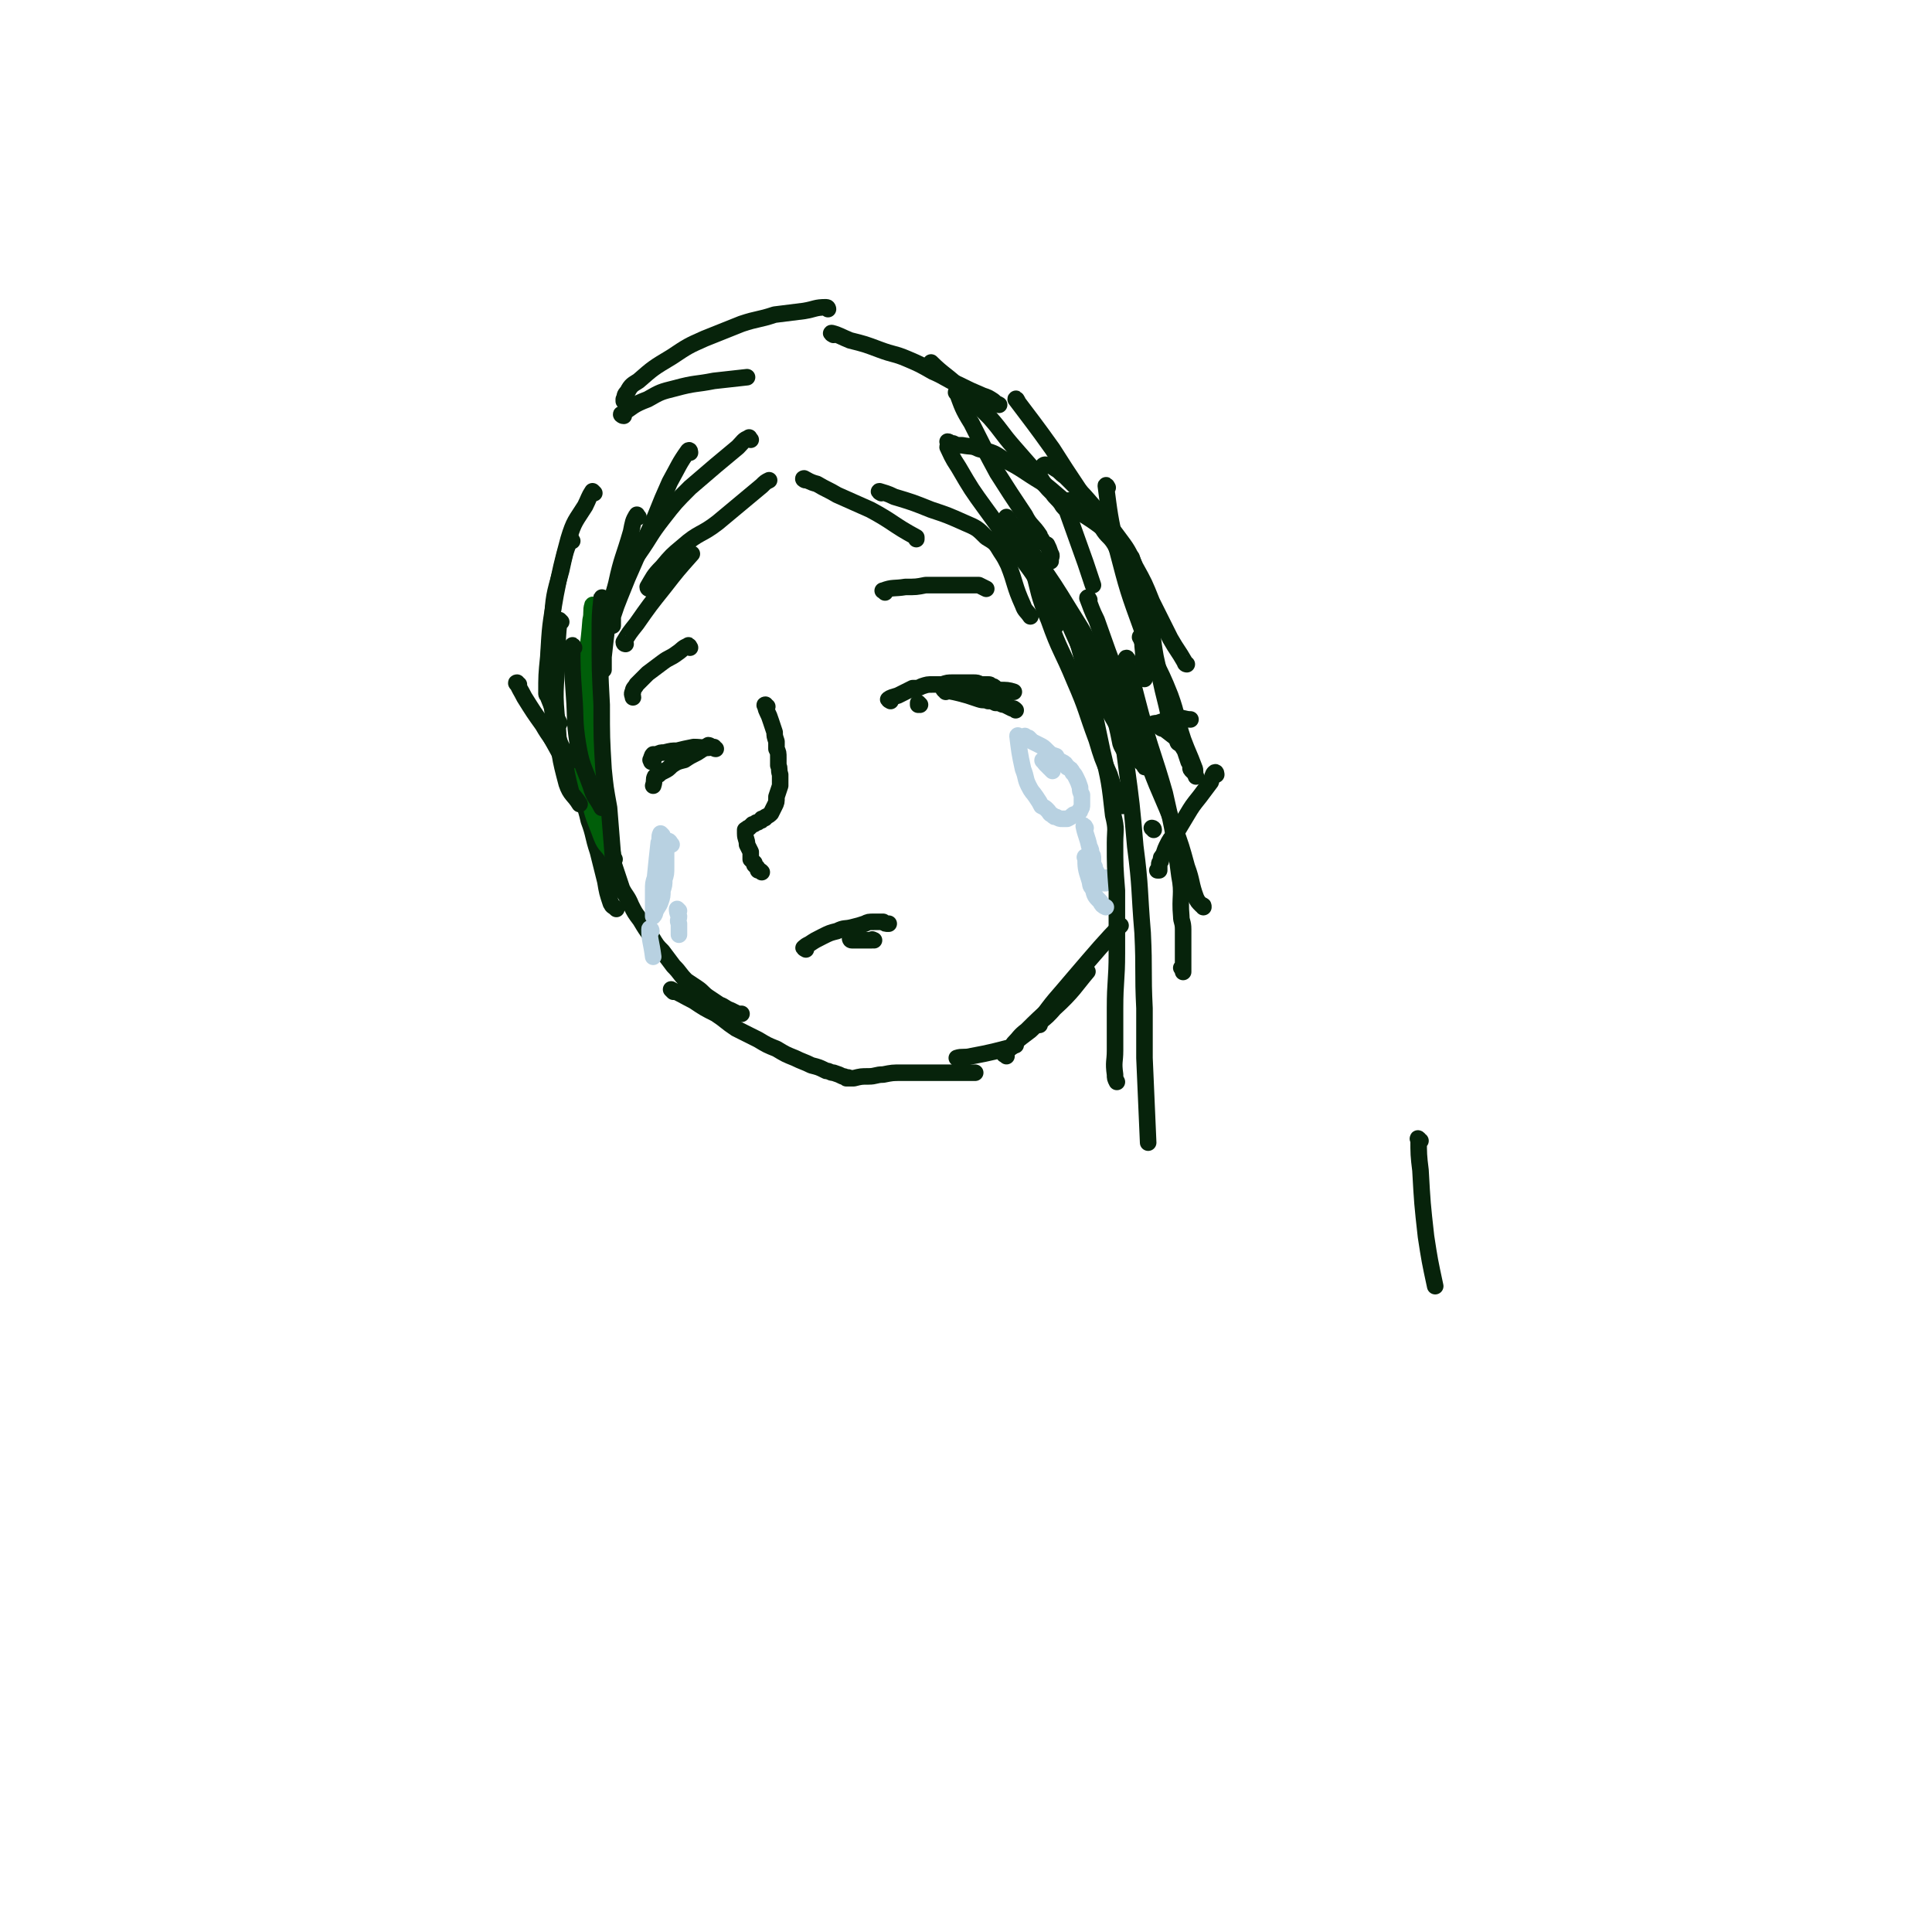 <svg viewBox='0 0 1050 1050' version='1.1' xmlns='http://www.w3.org/2000/svg' xmlns:xlink='http://www.w3.org/1999/xlink'><g fill='none' stroke='#07230B' stroke-width='9' stroke-linecap='round' stroke-linejoin='round'><path d='M282,372c-1,0 -2,-1 -1,-1 1,3 2,4 4,8 5,8 5,8 10,15 4,7 5,7 9,14 5,8 4,8 9,16 1,2 1,2 3,5 '/><path d='M299,399c0,-1 -1,-2 -1,-1 3,6 4,7 8,15 4,8 4,8 8,16 3,8 4,8 6,17 3,8 2,8 5,17 2,8 2,8 4,16 1,6 1,6 3,12 1,2 1,1 3,3 0,0 0,0 0,0 '/><path d='M328,453c0,0 -1,-1 -1,-1 1,2 2,3 3,7 4,12 4,12 8,24 2,4 3,4 5,9 2,4 2,4 5,8 3,5 3,5 6,9 3,5 3,5 6,8 3,4 3,4 6,8 4,4 3,4 7,8 3,2 3,2 6,4 0,0 0,0 0,0 3,2 3,3 6,5 3,2 3,2 6,4 3,1 3,2 6,3 2,1 2,1 4,2 1,0 1,0 1,0 1,0 1,0 1,0 '/><path d='M366,539c0,0 -2,-2 -1,-1 5,2 6,3 12,6 6,4 6,4 12,7 6,4 5,4 11,8 6,3 6,3 12,6 5,3 5,3 10,5 5,3 5,3 10,5 4,2 5,2 9,4 4,1 4,1 8,3 0,0 0,0 0,0 2,0 2,1 4,1 3,1 3,1 5,2 1,0 1,0 2,1 0,0 0,0 1,0 0,-1 0,0 0,0 0,0 0,0 1,0 0,0 0,0 0,0 1,0 1,0 2,0 4,-1 4,-1 8,-1 4,0 4,-1 8,-1 5,-1 5,-1 10,-1 5,0 5,0 10,0 5,0 5,0 10,0 4,0 4,0 8,0 3,0 3,0 6,0 1,0 1,0 3,0 1,0 1,0 2,0 1,0 1,0 1,0 '/><path d='M521,576c0,0 -1,-1 -1,-1 3,-1 4,0 8,-1 11,-2 14,-3 22,-5 '/><path d='M547,574c-1,-1 -2,-1 -1,-1 6,-7 6,-7 14,-13 6,-6 7,-5 13,-12 10,-9 12,-13 18,-20 '/><path d='M552,568c0,0 -1,0 -1,-1 3,-3 3,-4 7,-7 11,-11 11,-10 22,-21 5,-6 5,-6 10,-11 '/><path d='M565,557c0,-1 -2,-1 -1,-1 9,-13 10,-13 20,-25 12,-14 17,-20 25,-28 '/><path d='M621,347c-1,0 -2,-1 -1,-1 0,2 1,2 1,5 1,9 0,9 1,18 '/><path d='M621,397c0,0 -1,-1 -1,-1 1,-1 2,-1 4,-1 2,-1 2,-2 5,-2 3,-1 3,-1 6,-2 2,0 2,0 5,-1 3,0 4,1 7,1 '/><path d='M632,396c-1,0 -2,-1 -1,-1 3,2 4,3 8,6 3,3 3,4 5,7 1,3 1,3 2,6 1,1 1,1 1,3 0,1 0,1 1,2 '/><path d='M661,421c0,0 0,-2 -1,-1 -1,1 -1,2 -2,5 -3,4 -3,4 -6,8 -4,5 -4,5 -7,10 -3,5 -3,5 -6,10 -3,3 -3,3 -5,7 -1,2 -1,3 -2,5 -1,1 -1,1 -1,2 0,2 -1,1 -1,3 0,1 0,1 0,3 0,0 -1,0 -1,0 '/><path d='M627,451c0,-1 -1,-1 -1,-1 '/><path d='M484,381c0,0 -2,-1 -1,-1 1,-1 2,-1 5,-2 2,-1 2,-1 4,-2 2,-1 2,-1 4,-2 3,0 3,0 5,-1 3,-1 3,-1 6,-1 2,0 2,0 5,0 3,-1 3,-1 6,-1 4,0 4,0 8,0 1,0 1,0 3,0 2,0 2,0 4,1 2,0 2,0 4,0 1,0 1,0 2,1 1,0 1,0 2,1 1,1 1,1 2,1 4,0 5,0 8,1 '/><path d='M514,376c0,-1 -2,-2 -1,-1 5,1 6,1 13,3 3,1 3,1 6,2 3,1 3,0 5,1 2,0 2,0 4,1 1,0 1,0 2,0 2,1 2,1 3,1 2,1 2,1 4,2 1,0 1,0 2,1 '/><path d='M500,383c0,0 -1,-1 -1,-1 0,0 0,1 0,1 '/><path d='M417,384c-1,0 -2,-1 -1,-1 0,1 0,2 1,4 1,2 1,2 2,5 1,3 1,3 2,6 0,2 0,2 1,5 0,2 0,2 0,4 1,2 1,2 1,5 0,2 0,2 0,4 1,2 0,2 1,5 0,3 0,3 0,6 -1,3 -1,3 -2,6 0,3 0,3 -1,5 -1,2 -1,2 -2,4 -1,1 -1,1 -3,2 0,1 -1,1 -2,1 0,1 0,1 -1,1 -1,1 -1,1 -2,1 -1,1 -1,1 -2,1 -1,1 -1,1 -2,2 -1,0 -1,0 -1,1 -1,0 -1,0 -1,0 0,0 0,0 0,0 0,1 0,1 0,2 0,3 1,3 1,6 1,2 1,2 2,4 0,2 0,2 0,4 1,1 1,1 2,2 0,0 0,0 0,1 1,1 1,1 1,1 1,1 1,1 1,2 1,0 1,0 2,1 0,0 0,0 0,0 '/><path d='M389,407c-1,0 -1,-1 -1,-1 -1,0 0,0 0,0 -5,1 -6,0 -11,0 -5,1 -5,1 -9,2 -3,0 -3,0 -7,1 -2,0 -2,0 -4,1 -1,0 -1,0 -2,0 -1,1 -1,2 -1,3 -1,0 0,0 0,1 1,0 1,0 1,0 '/><path d='M386,406c0,0 0,-1 -1,-1 -3,2 -3,2 -6,4 -4,2 -4,2 -7,4 -4,1 -4,1 -7,3 -2,2 -2,2 -4,3 -2,1 -2,1 -3,2 -1,0 -1,0 -2,1 -1,2 0,2 -1,5 0,0 0,0 0,0 '/><path d='M438,516c0,0 -2,-1 -1,-1 1,-1 1,-1 3,-2 3,-2 3,-2 7,-4 4,-2 4,-2 8,-3 4,-2 4,-1 8,-2 4,-1 4,-1 7,-2 2,-1 2,-1 5,-1 1,0 1,0 2,0 1,0 1,0 3,0 1,1 1,1 3,1 '/><path d='M463,511c0,0 -1,-1 -1,-1 0,0 0,1 1,1 5,0 5,0 11,0 0,-1 0,0 1,0 '/></g>
<g fill='none' stroke='#B8D1E1' stroke-width='9' stroke-linecap='round' stroke-linejoin='round'><path d='M554,401c0,0 -1,-2 -1,-1 1,8 1,9 3,18 2,5 1,5 3,9 2,4 2,3 4,6 2,3 2,3 3,5 2,1 2,1 3,2 2,2 1,2 3,3 1,1 1,1 2,1 2,1 2,1 3,1 1,0 1,0 2,0 1,0 1,0 1,0 2,-1 2,-1 3,-2 1,-1 2,0 3,-1 1,-1 1,-1 1,-2 1,-1 1,-1 1,-3 0,-1 0,-1 0,-2 0,-1 0,-1 0,-1 0,-1 0,-1 0,-2 -1,-2 -1,-2 -1,-4 -1,-3 -1,-3 -2,-5 -1,-2 -1,-2 -2,-3 -1,-2 -1,-2 -3,-3 -1,-2 -1,-2 -3,-3 -2,-1 -2,-1 -3,-3 -3,-1 -3,-1 -5,-3 -2,-2 -2,-2 -4,-3 -2,-1 -2,-1 -4,-2 -1,-1 -1,-1 -2,-2 -1,0 -1,0 -2,-1 0,0 0,0 0,0 1,1 1,1 3,2 0,0 0,0 1,1 '/><path d='M568,414c-1,0 -2,-1 -1,-1 0,0 0,1 1,2 1,1 1,1 2,2 1,1 1,1 2,2 '/><path d='M590,450c0,0 -1,-2 -1,-1 1,5 2,6 3,11 1,2 1,2 1,4 1,1 1,1 1,3 0,1 0,1 0,3 1,1 1,1 1,2 0,1 0,1 1,2 0,2 0,2 1,3 2,2 2,2 3,3 1,0 1,0 1,0 0,-1 0,-1 0,-3 -1,0 0,0 0,0 '/><path d='M360,454c0,0 -1,-1 -1,-1 -1,2 0,3 -1,5 -1,9 -1,9 -2,19 -1,3 -1,3 -1,7 0,3 0,3 0,6 0,1 0,1 0,3 0,1 0,1 0,3 0,1 0,2 0,2 0,0 1,-1 1,-2 1,-3 2,-3 3,-6 1,-3 1,-3 1,-6 1,-3 1,-3 1,-6 1,-3 1,-3 1,-7 0,-3 0,-3 0,-6 0,-2 0,-2 0,-4 0,-2 0,-2 0,-3 0,-1 0,-1 1,-1 1,0 1,1 2,2 '/><path d='M369,495c0,0 -1,-1 -1,-1 0,1 0,2 1,4 0,2 -1,2 0,4 0,2 0,2 0,4 0,1 0,1 0,2 0,0 0,0 0,0 0,0 0,0 0,0 '/></g>
<g fill='none' stroke='#005E09' stroke-width='9' stroke-linecap='round' stroke-linejoin='round'><path d='M323,330c0,0 -1,-2 -1,-1 -1,3 0,4 -1,8 -1,14 -2,14 -2,29 -1,16 -1,16 0,32 2,13 2,13 5,25 2,7 3,7 5,13 1,3 1,3 2,5 0,1 0,1 0,1 '/><path d='M317,369c-1,0 -1,-2 -1,-1 -1,15 -2,16 -1,32 1,16 1,16 5,32 2,12 3,12 7,23 2,5 3,4 6,9 '/></g>
<g fill='none' stroke='#07230B' stroke-width='9' stroke-linecap='round' stroke-linejoin='round'><path d='M328,326c-1,-1 -1,-2 -1,-1 -1,9 -1,10 -1,20 0,19 0,19 1,38 0,18 0,18 1,35 1,10 1,10 3,21 1,12 1,12 2,25 0,1 0,1 1,3 '/><path d='M312,352c0,0 -1,-2 -1,-1 0,12 0,13 1,27 1,13 0,13 2,26 2,12 3,12 7,23 2,7 3,6 6,12 '/><path d='M305,338c0,0 -1,-1 -1,-1 -1,9 -1,10 -1,20 -1,18 -2,19 0,37 1,16 1,17 5,32 2,6 4,6 7,11 0,0 0,0 0,0 '/><path d='M340,350c0,0 -1,0 -1,-1 3,-5 3,-5 7,-10 7,-10 7,-10 15,-20 7,-9 7,-9 15,-18 '/><path d='M353,320c0,0 -1,0 -1,-1 3,-5 3,-6 8,-11 5,-6 5,-6 11,-11 9,-8 10,-6 19,-13 12,-10 12,-10 24,-20 2,-2 2,-2 4,-3 '/><path d='M438,261c-1,0 -2,-1 -1,-1 2,1 3,2 7,3 5,3 6,3 11,6 9,4 9,4 18,8 13,7 12,8 25,15 0,0 0,0 0,1 '/><path d='M481,322c0,-1 -2,-1 -1,-1 5,-2 6,-1 12,-2 6,0 6,0 11,-1 5,0 5,0 10,0 5,0 5,0 9,0 3,0 3,0 5,0 2,0 2,0 3,0 1,0 1,0 2,0 2,1 2,1 4,2 '/><path d='M375,352c0,0 -1,-2 -1,-1 -3,1 -3,2 -6,4 -4,3 -4,2 -8,5 -4,3 -4,3 -8,6 -2,2 -2,2 -4,4 -1,1 -1,1 -2,2 -1,2 -2,2 -2,4 -1,1 0,2 0,3 '/><path d='M479,268c0,0 -2,-1 -1,-1 3,1 4,1 8,3 10,3 10,3 20,7 9,3 9,3 18,7 7,3 7,3 12,8 5,3 5,3 8,8 2,3 2,3 4,7 4,10 3,11 8,22 1,3 2,3 4,6 '/><path d='M548,282c0,0 -1,-1 -1,-1 8,11 9,12 17,24 9,13 9,13 17,26 8,13 8,12 14,26 6,13 5,14 9,28 3,9 3,9 5,19 1,3 2,3 3,7 '/><path d='M592,326c0,0 -1,-2 -1,-1 2,5 2,6 5,12 6,17 6,17 12,33 9,24 8,24 17,47 6,16 7,16 13,32 4,11 4,11 7,22 3,8 2,9 5,17 1,2 1,2 3,4 1,0 1,0 1,1 '/><path d='M613,359c0,-1 -1,-2 -1,-1 4,14 4,15 8,30 6,22 7,22 13,43 5,22 5,22 8,45 2,10 0,11 1,22 0,3 1,3 1,7 0,5 0,5 0,9 0,7 0,10 0,14 0,1 0,-1 -1,-2 '/><path d='M583,337c0,-1 -1,-2 -1,-1 4,15 5,16 9,33 4,20 4,20 8,39 4,17 4,17 6,35 2,8 1,8 1,15 0,13 0,13 1,26 0,17 0,17 0,34 0,15 -1,15 -1,30 0,12 0,12 0,23 0,6 -1,6 0,13 0,2 0,2 1,4 0,0 0,0 0,0 0,0 0,0 0,0 '/><path d='M607,383c0,0 -1,-2 -1,-1 3,15 4,17 6,33 3,22 3,22 5,45 3,23 2,23 4,47 1,21 0,21 1,41 0,13 0,13 0,27 1,23 1,23 2,46 '/></g>
<g fill='none' stroke='#B8D1E1' stroke-width='9' stroke-linecap='round' stroke-linejoin='round'><path d='M591,467c-1,0 -2,-2 -1,-1 0,5 0,6 2,12 1,3 0,3 2,5 1,4 1,4 4,7 1,2 1,2 3,3 '/><path d='M354,506c0,-1 -1,-2 -1,-1 0,6 1,7 2,15 '/></g>
<g fill='none' stroke='#07230B' stroke-width='9' stroke-linecap='round' stroke-linejoin='round'><path d='M347,281c-1,-1 -1,-2 -1,-1 -2,3 -2,4 -3,9 -4,14 -5,14 -8,28 -3,11 -3,12 -5,23 -1,8 -1,8 -2,17 0,3 0,3 0,6 0,0 0,0 0,1 '/><path d='M375,246c0,0 0,-2 -1,-1 -5,7 -5,8 -10,17 -4,9 -4,9 -8,19 -5,12 -6,12 -11,24 -4,9 -4,9 -8,19 -2,5 -2,5 -4,11 0,2 0,3 0,5 '/><path d='M408,239c-1,-1 -1,-2 -1,-1 -3,1 -3,2 -6,5 -6,5 -6,5 -12,10 -7,6 -7,6 -14,12 -8,8 -8,8 -15,17 -7,9 -6,9 -13,19 -4,6 -4,6 -8,12 -2,3 -2,3 -4,7 0,0 -1,1 -1,1 '/><path d='M323,268c0,0 -1,-1 -1,-1 -2,3 -2,4 -4,8 -5,8 -6,8 -9,18 -4,15 -4,15 -7,30 -3,17 -3,17 -4,34 -1,10 -1,10 -1,20 0,1 1,1 1,2 2,5 2,5 4,10 1,2 1,2 2,4 '/><path d='M311,294c0,0 -1,-2 -1,-1 -3,7 -3,8 -5,17 -4,14 -4,14 -5,28 -2,17 -2,17 -1,34 1,14 1,14 4,28 2,6 2,6 6,11 1,1 2,1 4,2 '/><path d='M516,244c0,-1 -1,-2 -1,-1 2,4 2,5 6,11 7,12 7,12 15,23 8,11 8,11 16,22 8,11 8,10 15,22 3,7 2,7 5,14 1,3 1,3 2,5 '/><path d='M558,293c0,0 -1,-2 -1,-1 1,7 2,8 4,16 4,14 3,15 9,29 6,17 7,16 14,33 7,16 6,16 12,32 3,10 3,10 7,19 2,6 2,7 4,13 1,2 1,2 3,4 '/><path d='M577,325c0,0 -1,-2 -1,-1 4,12 4,13 10,26 8,18 8,18 16,35 7,13 8,13 15,25 2,4 2,3 5,6 0,1 0,1 1,1 0,0 0,0 0,0 '/><path d='M602,265c0,0 -1,-2 -1,-1 2,15 2,17 6,34 6,23 6,23 14,45 6,18 8,17 15,35 4,11 3,12 7,24 3,8 3,7 6,15 1,2 0,3 1,5 '/><path d='M641,404c0,0 -1,0 -1,-1 -2,-5 -2,-5 -4,-11 -2,-9 -2,-9 -4,-17 -2,-9 -2,-9 -4,-18 -2,-11 -1,-11 -4,-21 -2,-10 -2,-10 -5,-20 -2,-7 -2,-7 -4,-13 -1,-1 -1,-1 -2,-2 -3,-4 -3,-5 -7,-9 -6,-5 -6,-5 -12,-11 -4,-3 -5,-3 -9,-6 -2,-2 -2,-2 -4,-3 0,0 0,0 0,0 '/><path d='M645,361c0,0 -1,0 -1,-1 -4,-7 -4,-6 -8,-13 -5,-10 -5,-10 -10,-20 -4,-10 -4,-10 -9,-19 -4,-9 -4,-9 -10,-17 -6,-8 -6,-8 -12,-15 -6,-7 -6,-7 -12,-13 -2,-2 -2,-2 -4,-4 -3,-2 -3,-3 -5,-4 -3,-2 -3,-2 -5,-2 -1,-1 -2,0 -2,0 '/><path d='M605,291c0,0 0,-1 -1,-1 -3,-2 -3,-2 -6,-4 -8,-6 -8,-5 -16,-11 -8,-6 -8,-7 -16,-13 -10,-6 -10,-7 -20,-12 -6,-4 -6,-4 -14,-6 -4,-2 -4,-1 -9,-2 -3,0 -3,0 -5,-1 -2,0 -2,-1 -3,-1 '/><path d='M339,226c-1,0 -2,-1 -1,-1 6,-4 6,-5 14,-8 7,-4 7,-4 15,-6 11,-3 11,-2 21,-4 9,-1 9,-1 18,-2 '/><path d='M453,182c0,0 -2,-1 -1,-1 4,1 5,2 10,4 8,2 8,2 16,5 8,3 8,2 15,5 7,3 7,3 14,7 7,3 7,4 14,7 6,3 6,3 13,6 3,1 3,1 6,3 1,1 1,1 3,2 '/><path d='M507,198c0,0 -1,-1 -1,-1 7,7 9,7 17,15 7,7 7,7 15,15 7,8 6,8 13,16 7,8 7,8 14,16 3,5 3,5 7,9 2,3 3,3 5,6 1,2 2,2 3,4 5,14 5,14 10,28 2,6 2,6 4,12 '/><path d='M450,168c0,0 0,-1 -1,-1 -6,0 -6,1 -12,2 -8,1 -8,1 -16,2 -9,3 -9,2 -18,5 -10,4 -10,4 -20,8 -9,4 -9,4 -18,10 -10,6 -10,6 -18,13 -3,2 -4,2 -6,6 -2,2 -1,2 -2,4 0,0 0,0 0,1 '/><path d='M521,214c-1,0 -2,-1 -1,-1 3,8 3,9 8,17 7,14 7,14 14,27 7,11 7,11 15,23 3,6 4,5 8,11 0,1 0,1 1,2 1,2 1,2 3,3 1,2 1,2 2,5 1,1 0,2 0,3 0,0 0,0 0,1 '/><path d='M553,218c0,0 -1,-2 -1,-1 9,12 10,13 20,27 7,11 7,11 15,23 6,10 6,10 12,20 3,5 4,4 7,9 2,4 2,4 3,8 4,13 4,13 8,26 '/><path d='M772,620c-1,0 -2,-2 -1,-1 0,8 0,9 1,17 1,18 1,18 3,36 2,13 2,13 5,27 '/></g>
</svg>